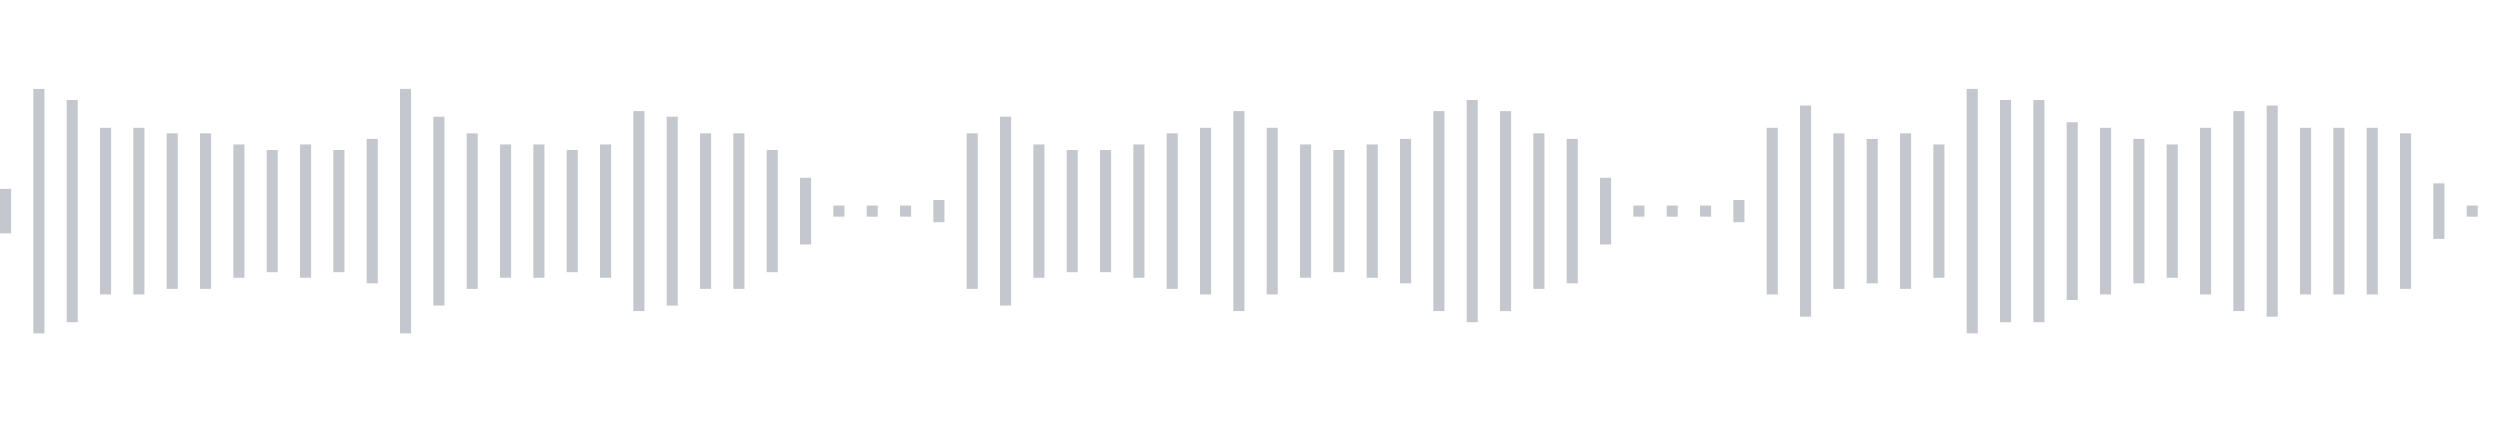 <svg xmlns="http://www.w3.org/2000/svg" xmlns:xlink="http://www.w3/org/1999/xlink" viewBox="0 0 225 38" preserveAspectRatio="none" width="100%" height="100%" fill="#C4C8CE"><g id="waveform-5682c014-22aa-45a6-b51c-1e8d59338cfd"><rect x="0" y="17.0" width="1" height="4"/><rect x="3" y="8.0" width="1" height="22"/><rect x="6" y="9.0" width="1" height="20"/><rect x="9" y="11.5" width="1" height="15"/><rect x="12" y="11.5" width="1" height="15"/><rect x="15" y="12.0" width="1" height="14"/><rect x="18" y="12.0" width="1" height="14"/><rect x="21" y="13.0" width="1" height="12"/><rect x="24" y="13.5" width="1" height="11"/><rect x="27" y="13.0" width="1" height="12"/><rect x="30" y="13.5" width="1" height="11"/><rect x="33" y="12.5" width="1" height="13"/><rect x="36" y="8.0" width="1" height="22"/><rect x="39" y="10.5" width="1" height="17"/><rect x="42" y="12.0" width="1" height="14"/><rect x="45" y="13.0" width="1" height="12"/><rect x="48" y="13.0" width="1" height="12"/><rect x="51" y="13.5" width="1" height="11"/><rect x="54" y="13.0" width="1" height="12"/><rect x="57" y="10.0" width="1" height="18"/><rect x="60" y="10.5" width="1" height="17"/><rect x="63" y="12.0" width="1" height="14"/><rect x="66" y="12.0" width="1" height="14"/><rect x="69" y="13.5" width="1" height="11"/><rect x="72" y="16.0" width="1" height="6"/><rect x="75" y="18.5" width="1" height="1"/><rect x="78" y="18.5" width="1" height="1"/><rect x="81" y="18.5" width="1" height="1"/><rect x="84" y="18.0" width="1" height="2"/><rect x="87" y="12.0" width="1" height="14"/><rect x="90" y="10.5" width="1" height="17"/><rect x="93" y="13.0" width="1" height="12"/><rect x="96" y="13.5" width="1" height="11"/><rect x="99" y="13.5" width="1" height="11"/><rect x="102" y="13.0" width="1" height="12"/><rect x="105" y="12.0" width="1" height="14"/><rect x="108" y="11.5" width="1" height="15"/><rect x="111" y="10.0" width="1" height="18"/><rect x="114" y="11.5" width="1" height="15"/><rect x="117" y="13.0" width="1" height="12"/><rect x="120" y="13.5" width="1" height="11"/><rect x="123" y="13.0" width="1" height="12"/><rect x="126" y="12.5" width="1" height="13"/><rect x="129" y="10.0" width="1" height="18"/><rect x="132" y="9.0" width="1" height="20"/><rect x="135" y="10.0" width="1" height="18"/><rect x="138" y="12.0" width="1" height="14"/><rect x="141" y="12.5" width="1" height="13"/><rect x="144" y="16.0" width="1" height="6"/><rect x="147" y="18.5" width="1" height="1"/><rect x="150" y="18.5" width="1" height="1"/><rect x="153" y="18.5" width="1" height="1"/><rect x="156" y="18.0" width="1" height="2"/><rect x="159" y="11.5" width="1" height="15"/><rect x="162" y="9.5" width="1" height="19"/><rect x="165" y="12.0" width="1" height="14"/><rect x="168" y="12.5" width="1" height="13"/><rect x="171" y="12.0" width="1" height="14"/><rect x="174" y="13.0" width="1" height="12"/><rect x="177" y="8.0" width="1" height="22"/><rect x="180" y="9.0" width="1" height="20"/><rect x="183" y="9.0" width="1" height="20"/><rect x="186" y="11.0" width="1" height="16"/><rect x="189" y="11.5" width="1" height="15"/><rect x="192" y="12.5" width="1" height="13"/><rect x="195" y="13.0" width="1" height="12"/><rect x="198" y="11.5" width="1" height="15"/><rect x="201" y="10.0" width="1" height="18"/><rect x="204" y="9.5" width="1" height="19"/><rect x="207" y="11.5" width="1" height="15"/><rect x="210" y="11.5" width="1" height="15"/><rect x="213" y="11.5" width="1" height="15"/><rect x="216" y="12.0" width="1" height="14"/><rect x="219" y="16.5" width="1" height="5"/><rect x="222" y="18.5" width="1" height="1"/></g></svg>
